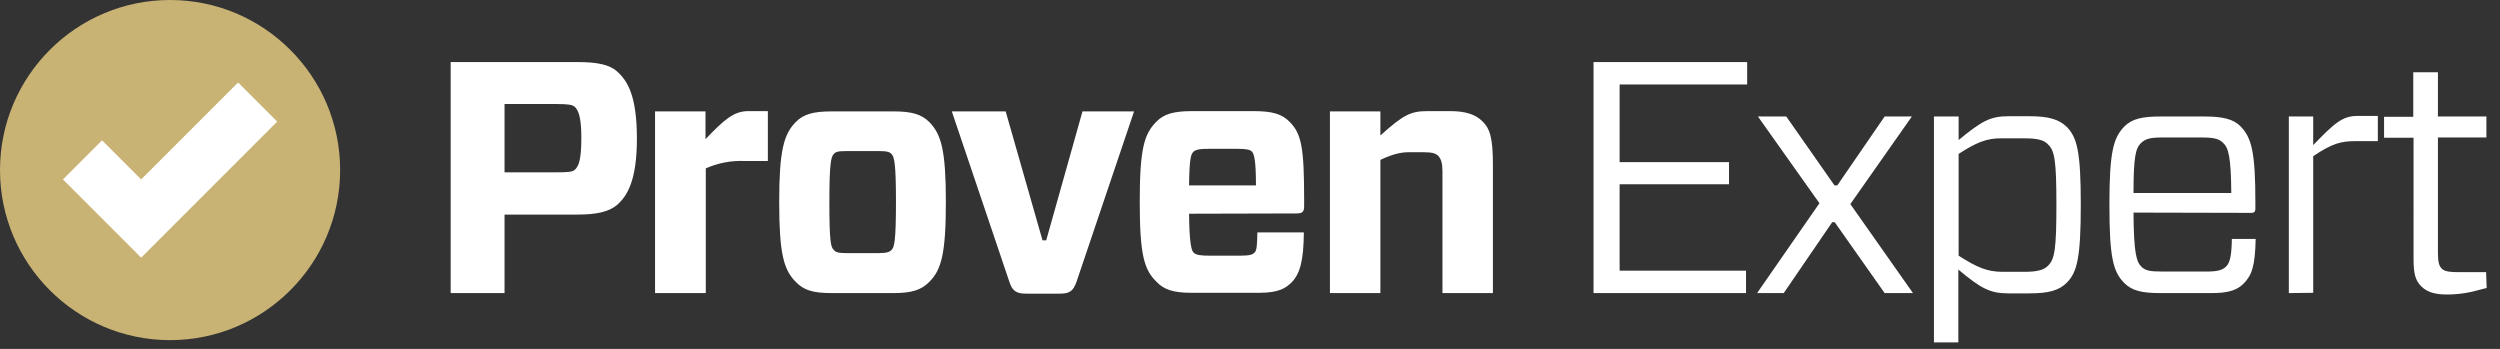 <?xml version="1.0" encoding="UTF-8"?> <svg xmlns="http://www.w3.org/2000/svg" xmlns:xlink="http://www.w3.org/1999/xlink" version="1.1" id="Layer_1" x="0px" y="0px" width="882px" height="123.1px" viewBox="0 0 882 123.1" style="enable-background:new 0 0 882 123.1;" xml:space="preserve"><rect x="0" y="0" width="882" height="123.1" fill="#333333" stroke="none"/> <style type="text/css"> .st0{fill:#C8B274;} .st1{fill:#FFFFFF;} </style> <g> <path class="st0" d="M120,60c0,33.1-26.9,60-60,60S0,93.1,0,60S26.9,0,60,0S120,26.9,120,60L120,60z"></path> <polygon class="st1" points="84,29.1 49.8,63.3 36,49.5 22.2,63.3 49.8,90.9 97.8,42.9 "></polygon> <path class="st1" d="M217.7,72.3c-2.8,2.4-7.2,3.4-13.9,3.4H178v27.7h-19V21.9h44.8c6.6,0,11.1,0.8,13.9,3.3c3.7,3.3,7,8.6,7,23.7 C224.7,63.7,221.3,69.1,217.7,72.3z M196.4,60.8c4.3,0,5.6-0.2,6.4-0.9c1.3-1.2,2.3-3.3,2.3-11.2s-1.2-9.9-2.3-11 c-0.8-0.7-2.1-1-6.4-1H178v24.1L196.4,60.8z M231.1,103.4V39.3h17.8v9.8c6.6-6.9,10-9.9,15.1-9.9h6.9v17.6h-8.2 c-4.7-0.2-9.4,0.7-13.7,2.6v44L231.1,103.4z M280.7,99.4c-4.2-4.2-5.8-10-5.8-28.1s1.6-23.9,5.8-28.2c2.7-2.8,6.2-3.8,12.7-3.8 h21.8c6.5,0,9.9,1,12.7,3.8c4.2,4.3,5.8,10,5.8,28.2s-1.6,23.9-5.8,28.1c-2.8,2.9-6.2,4-12.7,4h-21.8 C286.9,103.4,283.5,102.4,280.7,99.4L280.7,99.4z M294.1,88.1c0.7,0.9,1.6,1.2,4.7,1.2h11.1c3,0,4-0.4,4.7-1.2 c0.9-0.9,1.5-3,1.5-16.8s-0.6-15.8-1.5-16.9c-0.7-0.8-1.6-1.1-4.7-1.1h-11.1c-3,0-4,0.2-4.7,1.1c-0.9,1-1.5,3.2-1.5,16.9 S293.1,87.2,294.1,88.1L294.1,88.1z M379.8,99.4c-1.2,3.4-2.5,4.2-6,4.2h-11.7c-3.4,0-4.9-0.8-6-4.2l-20.3-60.1h19l13,45.5h1.3 l12.8-45.5h18.2L379.8,99.4z M419.5,75.4c0.1,10.1,0.8,12.8,1.5,13.6c0.8,1,2.7,1.2,5.7,1.2h10.8c3.6,0,4.5-0.4,5.2-1.2 s0.8-2.4,0.9-7h16.4c-0.1,9.6-1.2,14.4-4.3,17.6c-2,2-4.5,3.7-11.4,3.7h-23.7c-6.5,0-9.9-1-12.7-4c-4.2-4.2-5.8-9.2-5.8-28.1 s1.6-23.9,5.8-28.2c2.7-2.8,6.2-3.8,12.7-3.8h21.7c6.5,0,10,1,12.7,3.8c4.2,4.2,5.1,9.2,5.1,27.6v2.1c0,1.9-0.5,2.6-2.6,2.6 L419.5,75.4z M419.5,65.4h23.6c0-8.6-0.6-11-1.4-11.9c-0.7-0.7-1.8-1-5.4-1h-9.7c-3,0-4.9,0.2-5.7,1.2 C420.1,54.6,419.6,56.5,419.5,65.4L419.5,65.4z M469.2,103.4V39.3H487v8.5c8.3-7.5,10.8-8.6,16.8-8.6h7.8c5.5,0,9,1.2,11.4,3.6 c2.7,2.6,3.7,6,3.7,15.4v45.2h-17.8V60.3c0-2.7-0.5-4.2-1.4-5.2s-2.2-1.4-5.4-1.4h-5c-3,0-5.8,0.7-10.1,2.7v47L469.2,103.4z M616,103.4h-53.8V21.9h54.2v7.9h-45v27.4H610V65h-38.6v30.5H616L616,103.4z M619.9,103.4l22-31.7l-21.7-30.6h10l17,24.3h1 l16.7-24.3h9.6L652.8,72l22.1,31.4h-10l-17.6-25h-0.9l-17.1,25H619.9z M691,41.1v8.3c8.3-6.8,11.2-8.4,17.7-8.4h7.2 c7.1,0,10.6,1.2,13.3,3.8c3.6,3.8,4.9,8.6,4.9,27.4s-1.3,23.8-4.9,27.5c-2.7,2.7-6.2,3.8-13.3,3.8h-7.3c-6.4,0-9.6-1.6-17.7-8.4 v25.7h-8.6V41.1L691,41.1z M691,54.3v35.9c6.4,4.1,10.1,5.7,15.5,5.7h7.7c5,0,7-0.8,8.4-2.2c2.3-2.3,2.9-5.9,2.9-21.4 s-0.6-19.1-2.9-21.3c-1.4-1.5-3.4-2.2-8.4-2.2h-7.9C700.9,48.7,697.2,50.3,691,54.3L691,54.3z M752.7,75c0.1,14.2,1,17.4,2.8,19.1 c1.4,1.4,3,1.7,7.5,1.7h15.5c3.8,0,5.5-0.5,6.8-1.7s2-3.4,2.1-9.8h8.4c-0.2,9.5-1.3,12.8-4.3,15.8c-2.3,2.3-5.4,3.3-11.3,3.3h-18 c-6.4,0-10-0.8-12.7-3.5c-4-4-5.3-9-5.3-27.7s1.4-23.6,5.3-27.6c2.7-2.7,6.3-3.5,12.7-3.5h15.6c6.3,0,10.1,0.9,12.6,3.4 c4,4.1,5.3,9.1,5.3,27.2v2c0,0.9-0.4,1.4-1.4,1.4L752.7,75z M752.7,68.1h34.5c-0.1-12.8-1-16-2.9-17.7c-1.3-1.3-2.9-1.9-7.5-1.9 h-13.9c-4.4,0-6,0.5-7.6,2C753.5,52.3,752.7,55.1,752.7,68.1z M807.5,103.4V41.1h8.6v10.1c7.6-7.9,10.4-10.3,15.6-10.3h7.2v8.9h-8 c-4.8,0-8,0.7-14.8,5.3v48.2L807.5,103.4z M877.3,101.6l-5.5,1.4c-2.8,0.6-5.6,0.9-8.4,0.9c-4.1,0-7-0.7-9.2-2.9s-2.7-4.8-2.7-9.8 V48.6h-10.4v-7.4h10.3V25.5h8.7v15.6h17.1v7.4h-17.1v40.7c0,3.2,0.4,4.6,1.3,5.5c0.7,0.8,2,1.3,5.5,1.3h10.2L877.3,101.6z"></path> </g> </svg> 